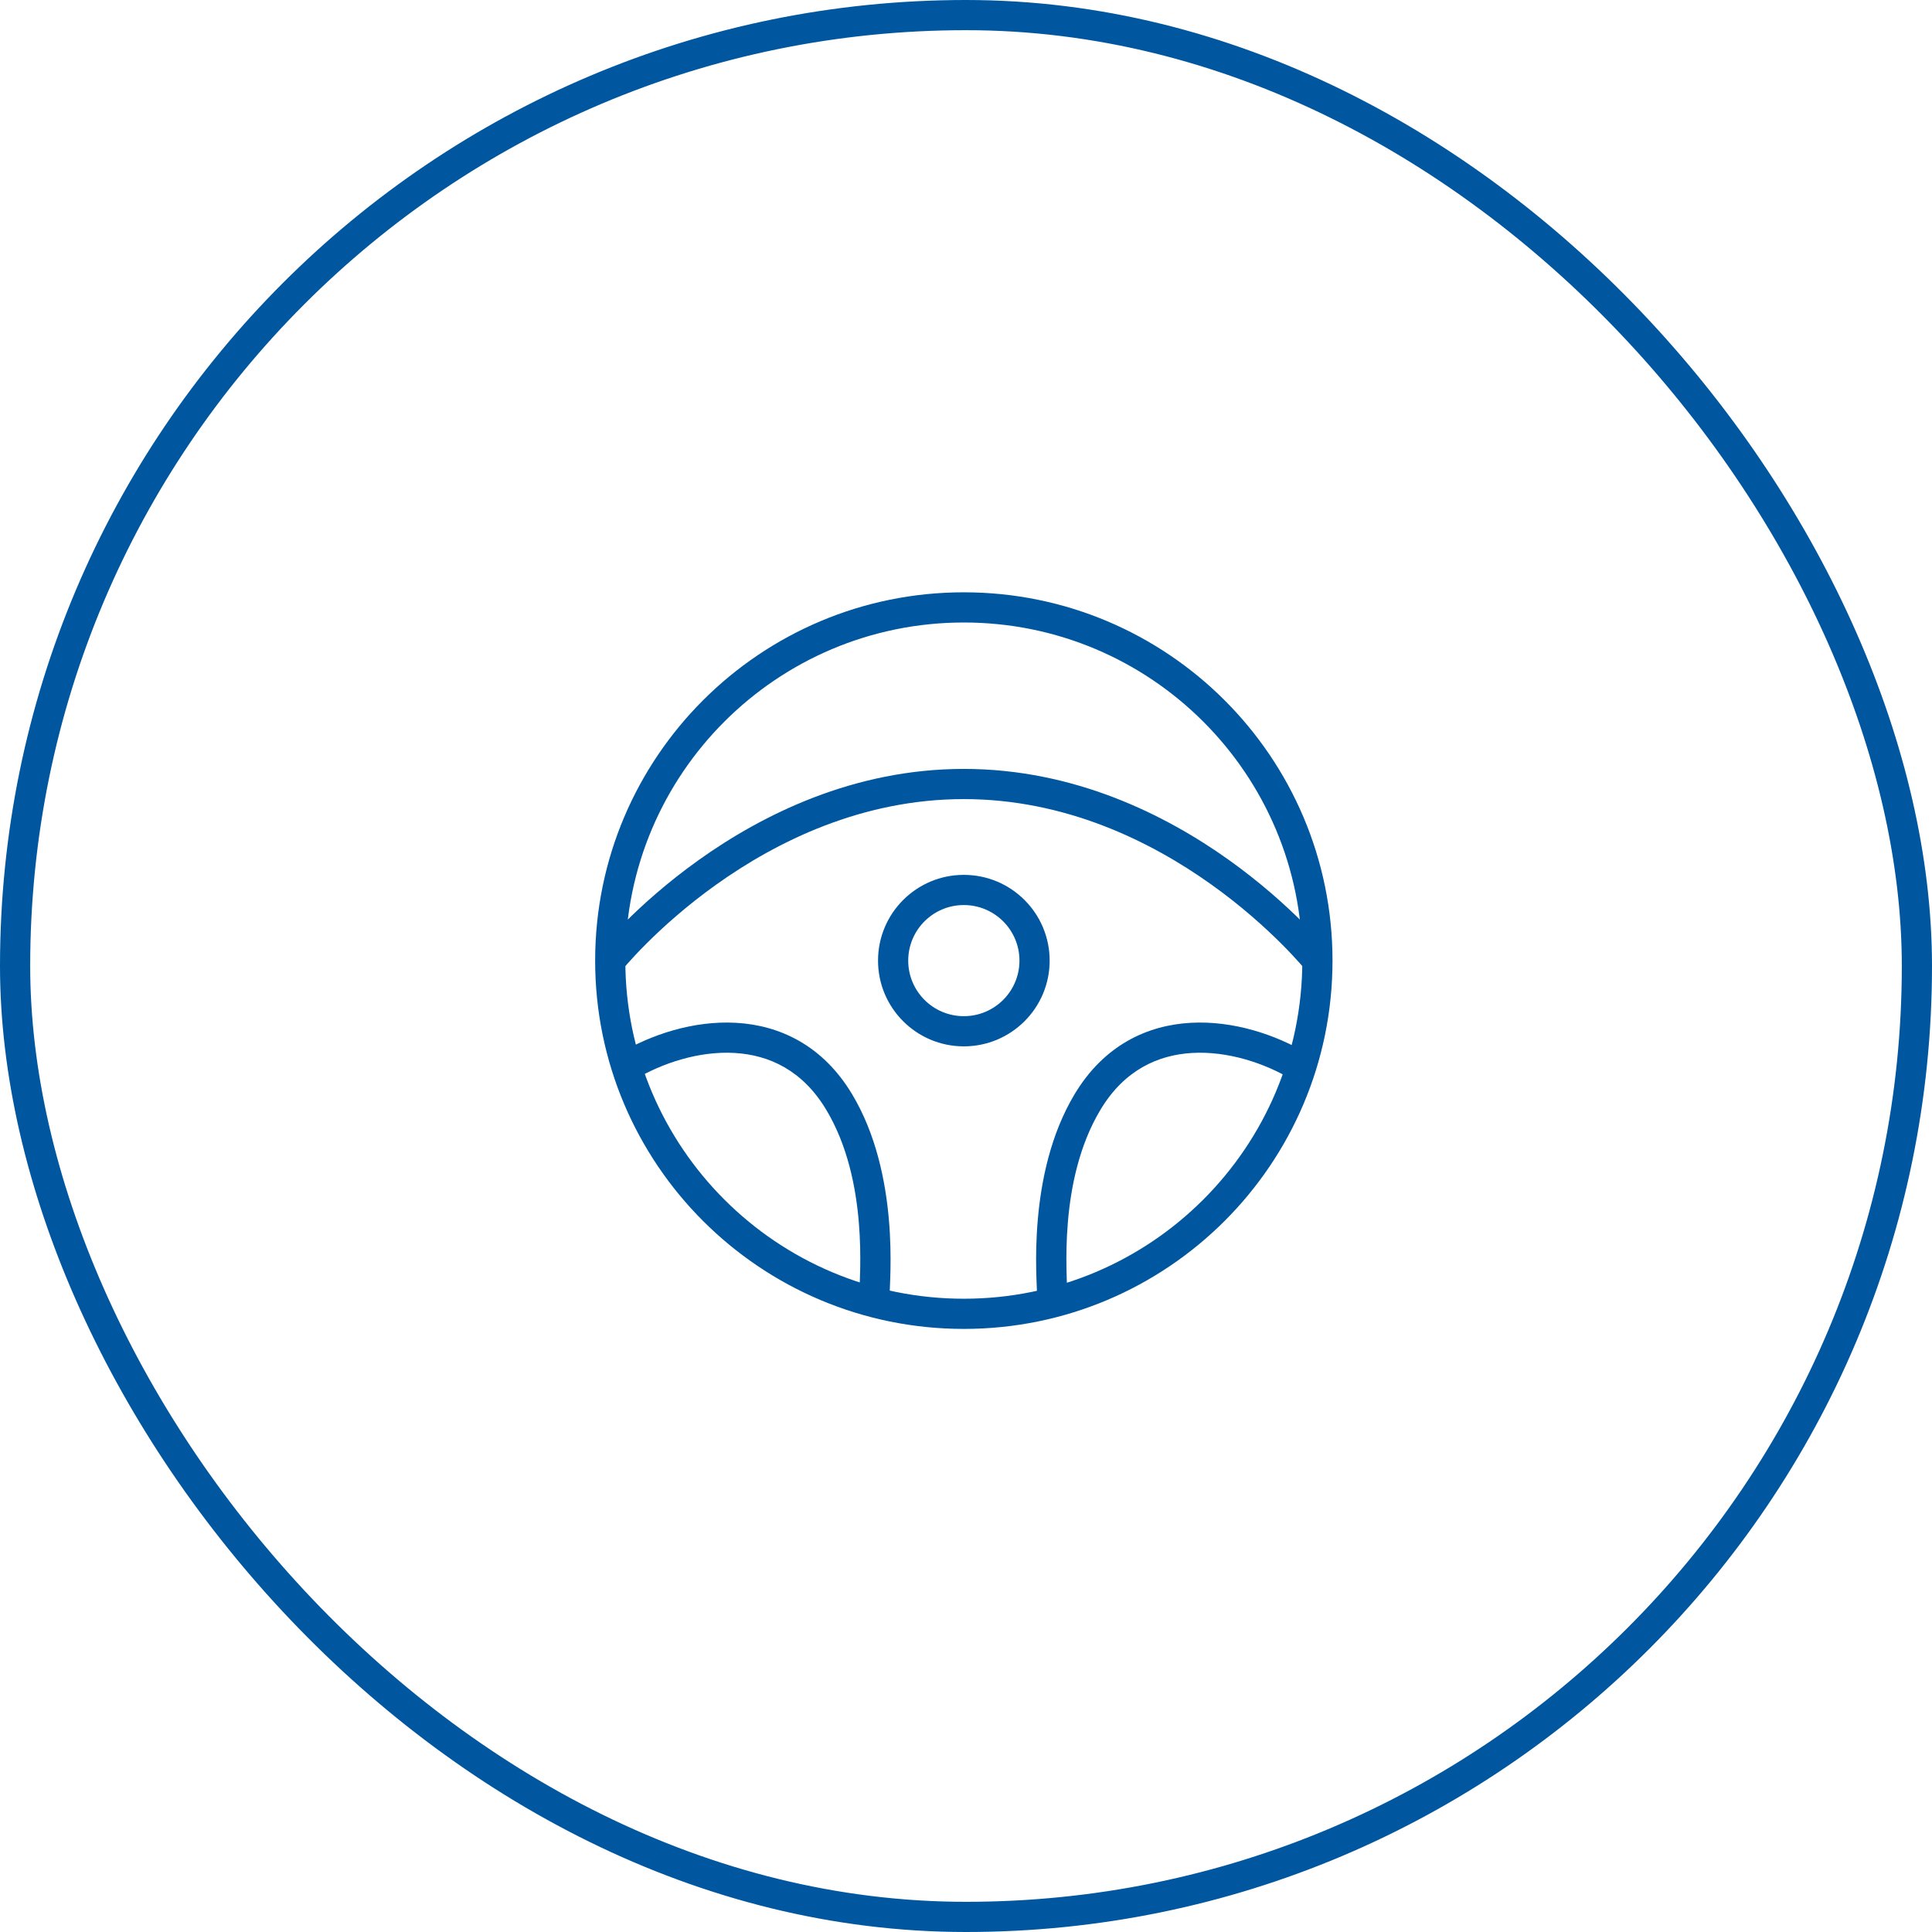 <svg width="64" height="64" viewBox="0 0 64 64" fill="none" xmlns="http://www.w3.org/2000/svg">
<path d="M36.028 36.502L35.599 36.244L36.028 36.502ZM27.797 36.502L28.225 36.244L27.797 36.502ZM43.141 31.822C43.141 38.007 38.121 43.022 31.928 43.022V44.022C38.673 44.022 44.141 38.56 44.141 31.822H43.141ZM31.928 43.022C25.735 43.022 20.715 38.007 20.715 31.822H19.715C19.715 38.56 25.184 44.022 31.928 44.022V43.022ZM20.715 31.822C20.715 25.636 25.735 20.621 31.928 20.621V19.621C25.184 19.621 19.715 25.083 19.715 31.822H20.715ZM31.928 20.621C38.121 20.621 43.141 25.636 43.141 31.822H44.141C44.141 25.083 38.673 19.621 31.928 19.621V20.621ZM20.215 31.822C20.606 32.134 20.605 32.134 20.605 32.134C20.605 32.134 20.605 32.134 20.605 32.134C20.605 32.134 20.605 32.134 20.606 32.134C20.606 32.134 20.606 32.133 20.607 32.132C20.609 32.13 20.612 32.127 20.616 32.122C20.623 32.112 20.636 32.097 20.652 32.078C20.686 32.038 20.737 31.978 20.805 31.902C20.94 31.749 21.144 31.527 21.411 31.261C21.944 30.728 22.729 30.015 23.727 29.303C25.727 27.876 28.555 26.471 31.928 26.471V25.471C28.274 25.471 25.245 26.991 23.146 28.489C22.094 29.24 21.268 29.99 20.704 30.554C20.422 30.836 20.204 31.072 20.056 31.238C19.982 31.322 19.926 31.388 19.887 31.434C19.868 31.457 19.853 31.475 19.842 31.488C19.837 31.494 19.833 31.499 19.83 31.502C19.829 31.504 19.828 31.506 19.827 31.507C19.826 31.507 19.826 31.508 19.826 31.508C19.826 31.508 19.825 31.509 19.825 31.509C19.825 31.509 19.825 31.509 20.215 31.822ZM31.928 26.471C35.302 26.471 38.129 27.876 40.13 29.303C41.128 30.015 41.912 30.728 42.446 31.261C42.713 31.527 42.916 31.749 43.052 31.902C43.12 31.978 43.171 32.038 43.204 32.078C43.221 32.097 43.233 32.112 43.241 32.122C43.245 32.127 43.248 32.13 43.249 32.132C43.25 32.133 43.251 32.134 43.251 32.134C43.251 32.134 43.251 32.134 43.251 32.134C43.251 32.134 43.251 32.134 43.251 32.134C43.251 32.134 43.251 32.134 43.641 31.822C44.031 31.509 44.031 31.509 44.031 31.509C44.031 31.509 44.031 31.508 44.031 31.508C44.03 31.508 44.03 31.507 44.03 31.507C44.029 31.506 44.028 31.504 44.026 31.502C44.023 31.499 44.019 31.494 44.014 31.488C44.004 31.475 43.989 31.457 43.969 31.434C43.931 31.388 43.874 31.322 43.8 31.238C43.652 31.072 43.435 30.836 43.153 30.554C42.588 29.99 41.762 29.24 40.711 28.489C38.611 26.991 35.583 25.471 31.928 25.471V26.471ZM33.771 31.822C33.771 32.837 32.946 33.662 31.928 33.662V34.662C33.498 34.662 34.771 33.391 34.771 31.822H33.771ZM31.928 33.662C30.91 33.662 30.086 32.837 30.086 31.822H29.086C29.086 33.391 30.359 34.662 31.928 34.662V33.662ZM30.086 31.822C30.086 30.806 30.91 29.981 31.928 29.981V28.981C30.359 28.981 29.086 30.252 29.086 31.822H30.086ZM31.928 29.981C32.946 29.981 33.771 30.806 33.771 31.822H34.771C34.771 30.252 33.498 28.981 31.928 28.981V29.981ZM43.312 34.903C42.272 34.279 40.856 33.802 39.44 33.882C37.998 33.963 36.571 34.626 35.599 36.244L36.456 36.759C37.241 35.452 38.352 34.945 39.497 34.88C40.667 34.814 41.887 35.214 42.798 35.761L43.312 34.903ZM35.599 36.244C34.002 38.903 34.356 42.431 34.356 42.937H35.356C35.356 42.273 35.04 39.117 36.456 36.759L35.599 36.244ZM21.026 35.761C21.938 35.214 23.157 34.814 24.328 34.88C25.473 34.945 26.583 35.452 27.368 36.759L28.225 36.244C27.253 34.626 25.826 33.963 24.384 33.882C22.968 33.802 21.552 34.279 20.512 34.903L21.026 35.761ZM27.368 36.759C28.784 39.117 28.468 42.273 28.468 42.937H29.468C29.468 42.431 29.822 38.903 28.225 36.244L27.368 36.759Z" fill="#00579F"/>
<rect x="0.5" y="0.5" width="63" height="63" rx="31.5" stroke="#00579F"/>
</svg>
